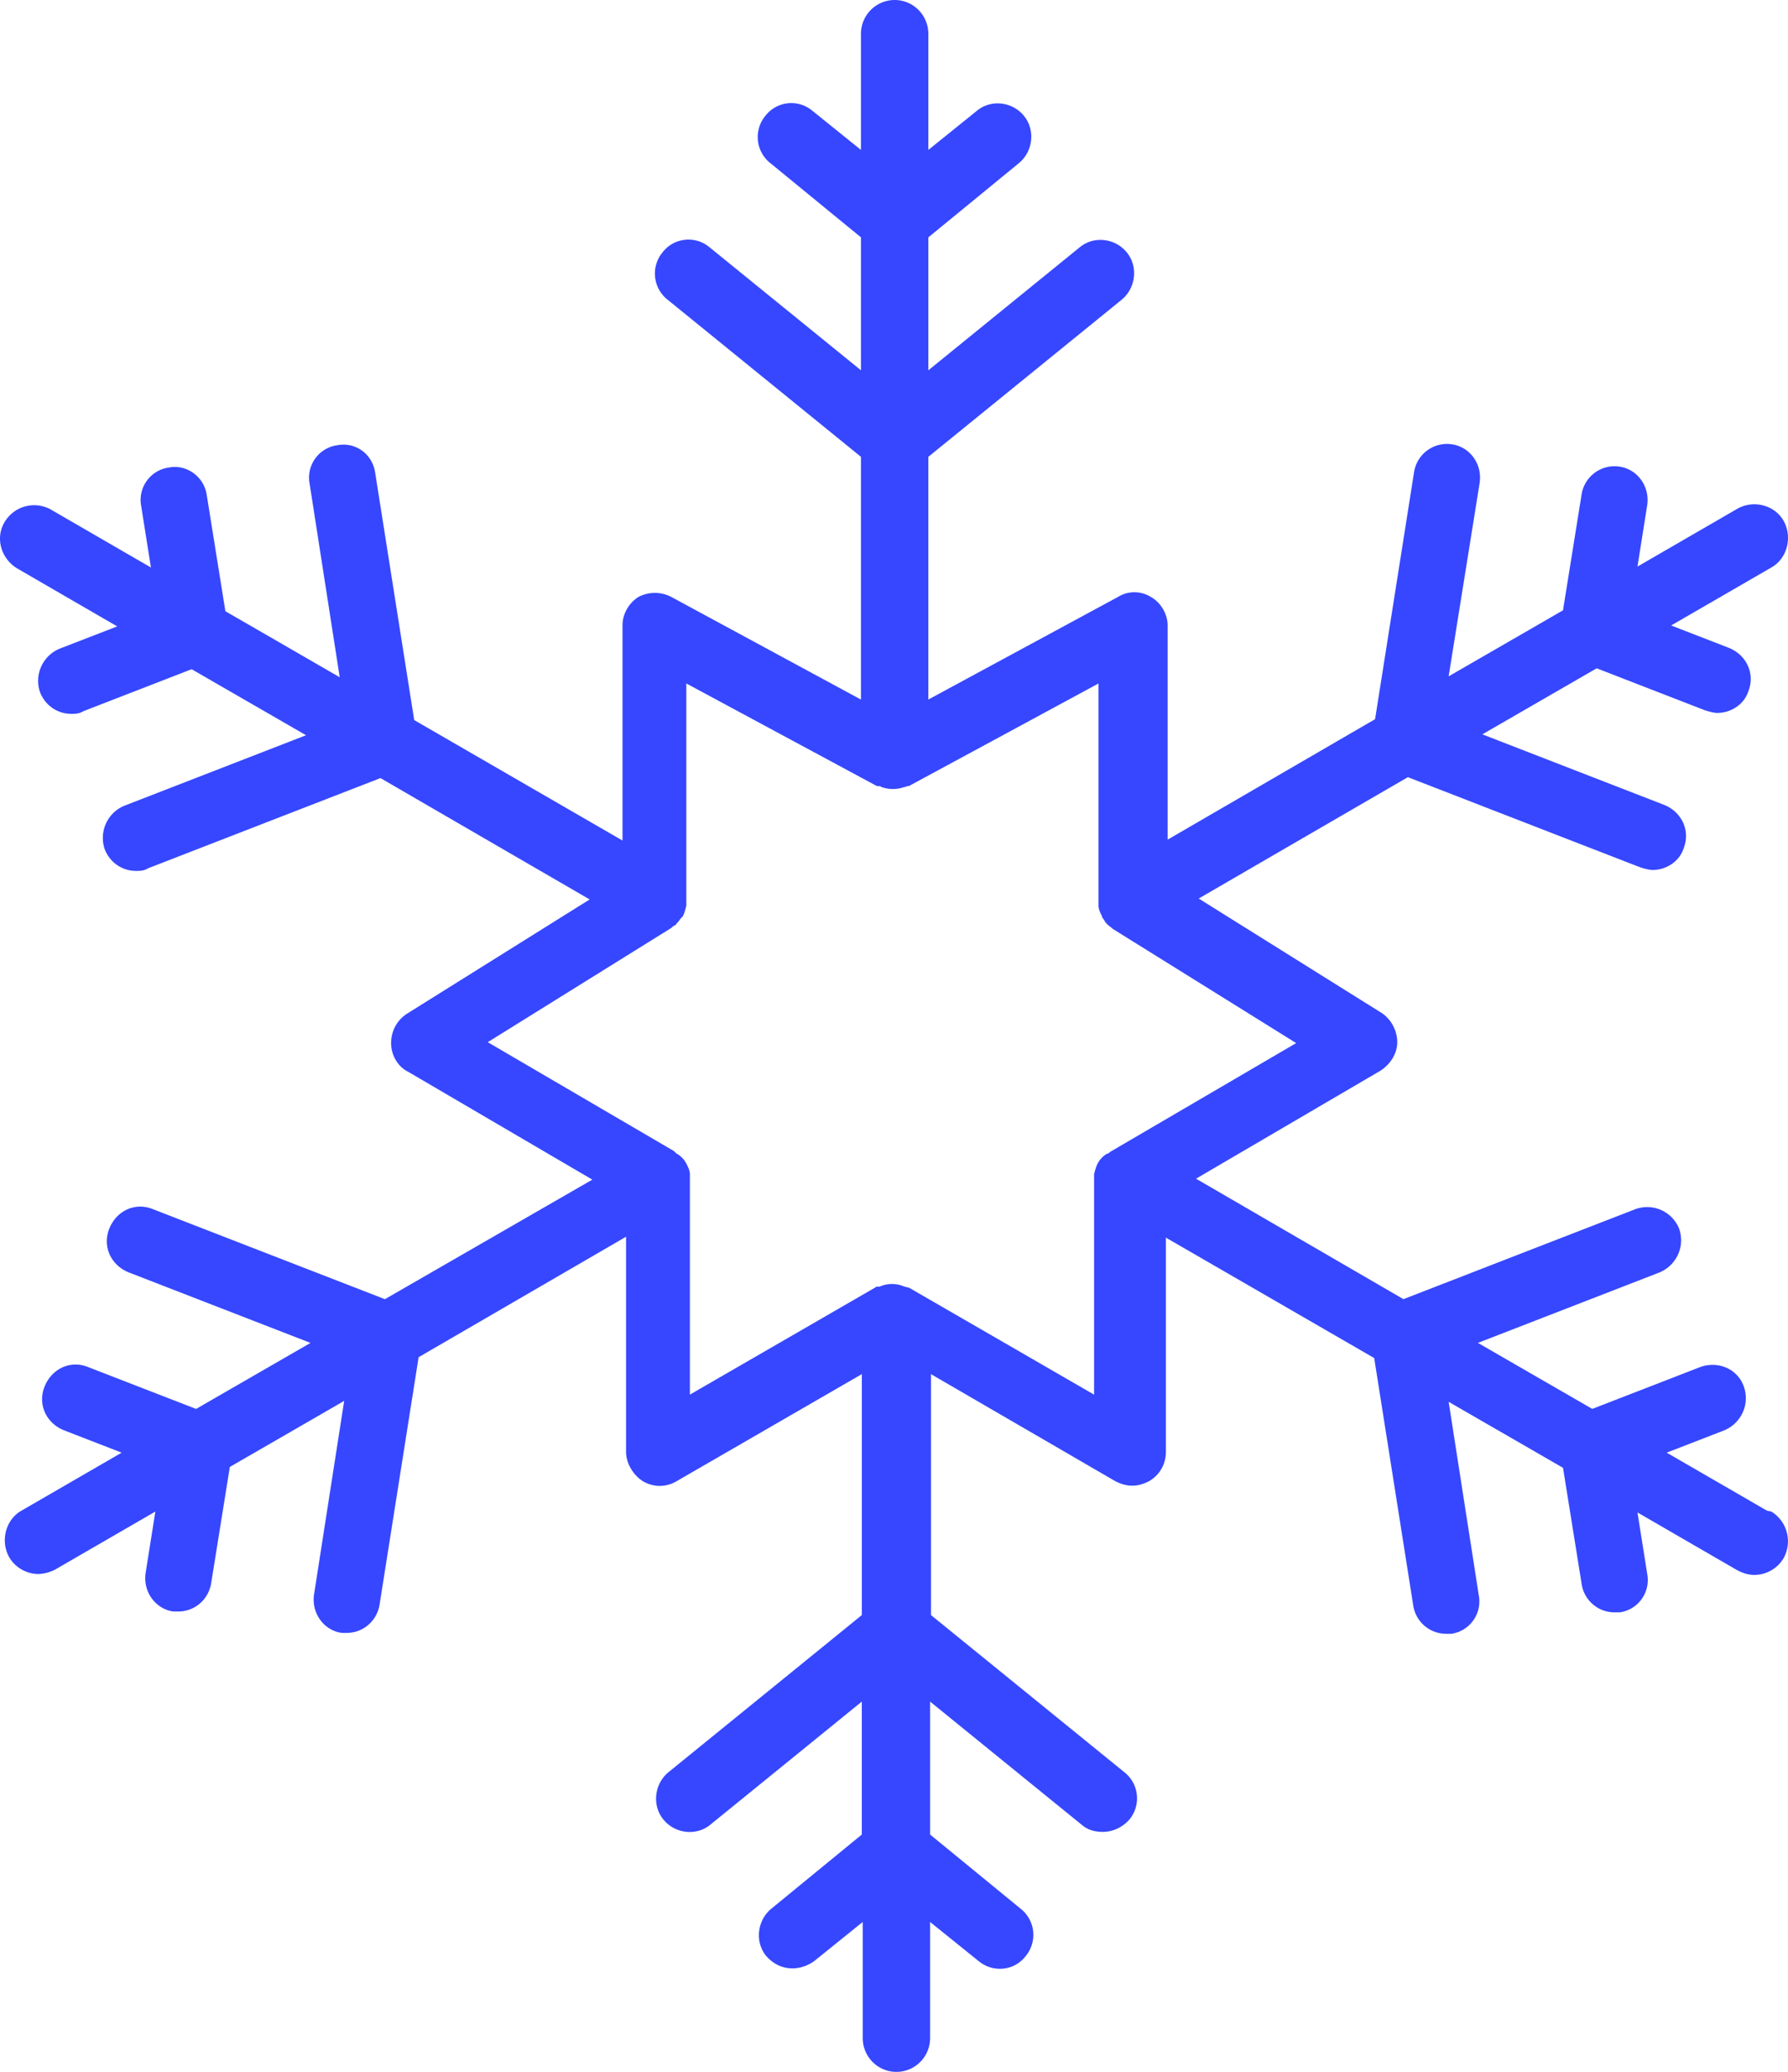 <svg xmlns="http://www.w3.org/2000/svg" width="63" height="73" fill="none" viewBox="0 0 63 73"><path fill="#3647FF" d="m62.256 53.225-3.53-2.043 2.03-.786c.594-.252.907-.912.688-1.54-.219-.63-.906-.912-1.53-.692l-3.81 1.477-4.03-2.326 6.403-2.484c.593-.251.906-.912.687-1.54a1.214 1.214 0 0 0-1.53-.692l-8.184 3.175-7.308-4.244 6.496-3.804c.344-.22.594-.597.594-1.006 0-.409-.219-.817-.562-1.037l-6.434-4.024 7.37-4.276 8.184 3.175s.28.095.437.095c.469 0 .937-.284 1.093-.755.25-.629-.062-1.289-.687-1.54l-6.403-2.484 4.03-2.327 3.81 1.478s.28.094.437.094c.468 0 .937-.283 1.093-.754.25-.629-.062-1.29-.687-1.54l-2.03-.787 3.53-2.043c.562-.315.749-1.07.437-1.635-.313-.566-1.062-.755-1.625-.44l-3.529 2.043.344-2.169c.093-.66-.344-1.257-.969-1.352a1.174 1.174 0 0 0-1.343.975l-.656 4.087-4.029 2.326 1.093-6.822c.094-.66-.343-1.257-.968-1.352a1.174 1.174 0 0 0-1.343.975l-1.374 8.708-7.309 4.245v-7.546c0-.408-.25-.817-.593-1.006a1.094 1.094 0 0 0-1.156 0l-6.684 3.616v-8.552l6.81-5.533c.499-.408.593-1.163.187-1.666-.406-.503-1.156-.597-1.656-.189l-5.34 4.339V8.363l3.185-2.61c.5-.408.594-1.163.188-1.666-.406-.503-1.156-.597-1.656-.189L32.71 5.282V1.195C32.71.535 32.18 0 31.523 0a1.19 1.19 0 0 0-1.187 1.195v4.087l-1.718-1.384a1.154 1.154 0 0 0-1.655.189 1.172 1.172 0 0 0 .187 1.666l3.186 2.61v4.684l-5.341-4.339a1.154 1.154 0 0 0-1.656.19 1.172 1.172 0 0 0 .188 1.665l6.809 5.533v8.552l-6.684-3.616a1.25 1.25 0 0 0-1.156 0c-.343.22-.562.598-.562 1.006v7.577l-7.34-4.244-1.374-8.709c-.094-.66-.687-1.1-1.343-.974a1.152 1.152 0 0 0-.968 1.352l1.061 6.822-4.029-2.327-.655-4.087c-.094-.66-.719-1.1-1.344-.974a1.152 1.152 0 0 0-.968 1.352l.344 2.169-3.53-2.044a1.21 1.21 0 0 0-1.624.44c-.343.566-.125 1.29.438 1.635L4.13 22.07l-2.03.786a1.227 1.227 0 0 0-.687 1.54c.187.472.624.755 1.093.755.156 0 .28 0 .437-.095l3.81-1.477 4.03 2.326L4.38 28.39a1.227 1.227 0 0 0-.687 1.54c.187.472.624.755 1.093.755.156 0 .281 0 .437-.094l8.183-3.176 7.371 4.276-6.434 4.024c-.343.22-.562.597-.562 1.038 0 .408.219.817.594 1.006l6.496 3.804-7.309 4.212L5.38 42.6c-.624-.251-1.28.063-1.53.692s.062 1.289.687 1.54l6.403 2.484-4.03 2.326-3.81-1.477c-.624-.252-1.28.063-1.53.691-.25.63.062 1.29.687 1.54l2.03.787-3.53 2.043c-.561.315-.749 1.07-.436 1.635.218.377.624.597 1.03.597a1.4 1.4 0 0 0 .594-.157l3.529-2.043-.344 2.169c-.093.66.344 1.257.969 1.352h.187c.562 0 1.062-.409 1.156-1.006l.656-4.087 4.029-2.327-1.062 6.823c-.094.66.343 1.257.968 1.351h.187c.563 0 1.062-.408 1.156-1.006l1.374-8.708 7.309-4.244v7.576c0 .409.25.818.593 1.038.375.22.812.22 1.187 0l6.528-3.773v8.489l-6.809 5.533c-.5.408-.593 1.163-.187 1.666.406.503 1.155.597 1.655.189l5.34-4.339v4.684l-3.185 2.61c-.5.409-.593 1.163-.187 1.666.25.283.562.44.937.44.25 0 .53-.094.75-.251l1.717-1.384v4.087c0 .66.531 1.195 1.187 1.195a1.19 1.19 0 0 0 1.187-1.195v-4.087l1.718 1.384c.5.408 1.249.345 1.655-.189a1.172 1.172 0 0 0-.187-1.666l-3.186-2.61v-4.684l5.34 4.338c.22.19.47.252.75.252.344 0 .688-.157.937-.44a1.172 1.172 0 0 0-.187-1.666l-6.809-5.533v-8.489l6.497 3.773c.187.094.374.157.593.157.219 0 .406-.063.593-.157.375-.22.594-.598.594-1.038v-7.545l7.34 4.244 1.374 8.709a1.174 1.174 0 0 0 1.156 1.006h.187a1.152 1.152 0 0 0 .968-1.352l-1.062-6.822 4.03 2.326.655 4.087a1.174 1.174 0 0 0 1.156 1.006h.187a1.151 1.151 0 0 0 .969-1.352l-.344-2.169 3.53 2.044c.187.094.374.157.593.157.406 0 .812-.22 1.03-.597a1.228 1.228 0 0 0-.437-1.635l-.156-.032ZM38.55 49.138l-6.528-3.772s-.062 0-.125-.032h-.03a1.06 1.06 0 0 0-.875 0h-.063c-.031 0-.062 0-.094.032l-6.527 3.772v-7.765c0-.126-.063-.252-.125-.377a.889.889 0 0 0-.281-.315s-.063-.031-.094-.063l-.063-.062-6.559-3.836 6.466-4.024s.062-.063.125-.094c.03 0 .062-.063.093-.095.063-.063.094-.125.125-.157l.063-.063c.062-.126.093-.251.125-.377v-7.829l6.715 3.616h.062s.063 0 .094.032a1.2 1.2 0 0 0 .812 0s.063 0 .094-.032h.062l6.684-3.615v7.828c0 .126.063.251.125.377v.032c.063.063.094.157.156.22l.032.031c.062.063.125.094.187.157l6.465 4.025-6.559 3.835s-.062.063-.093.063c0 0-.032 0-.063.031a.889.889 0 0 0-.281.315c-.063.125-.094.251-.125.377v7.765Z"/></svg>